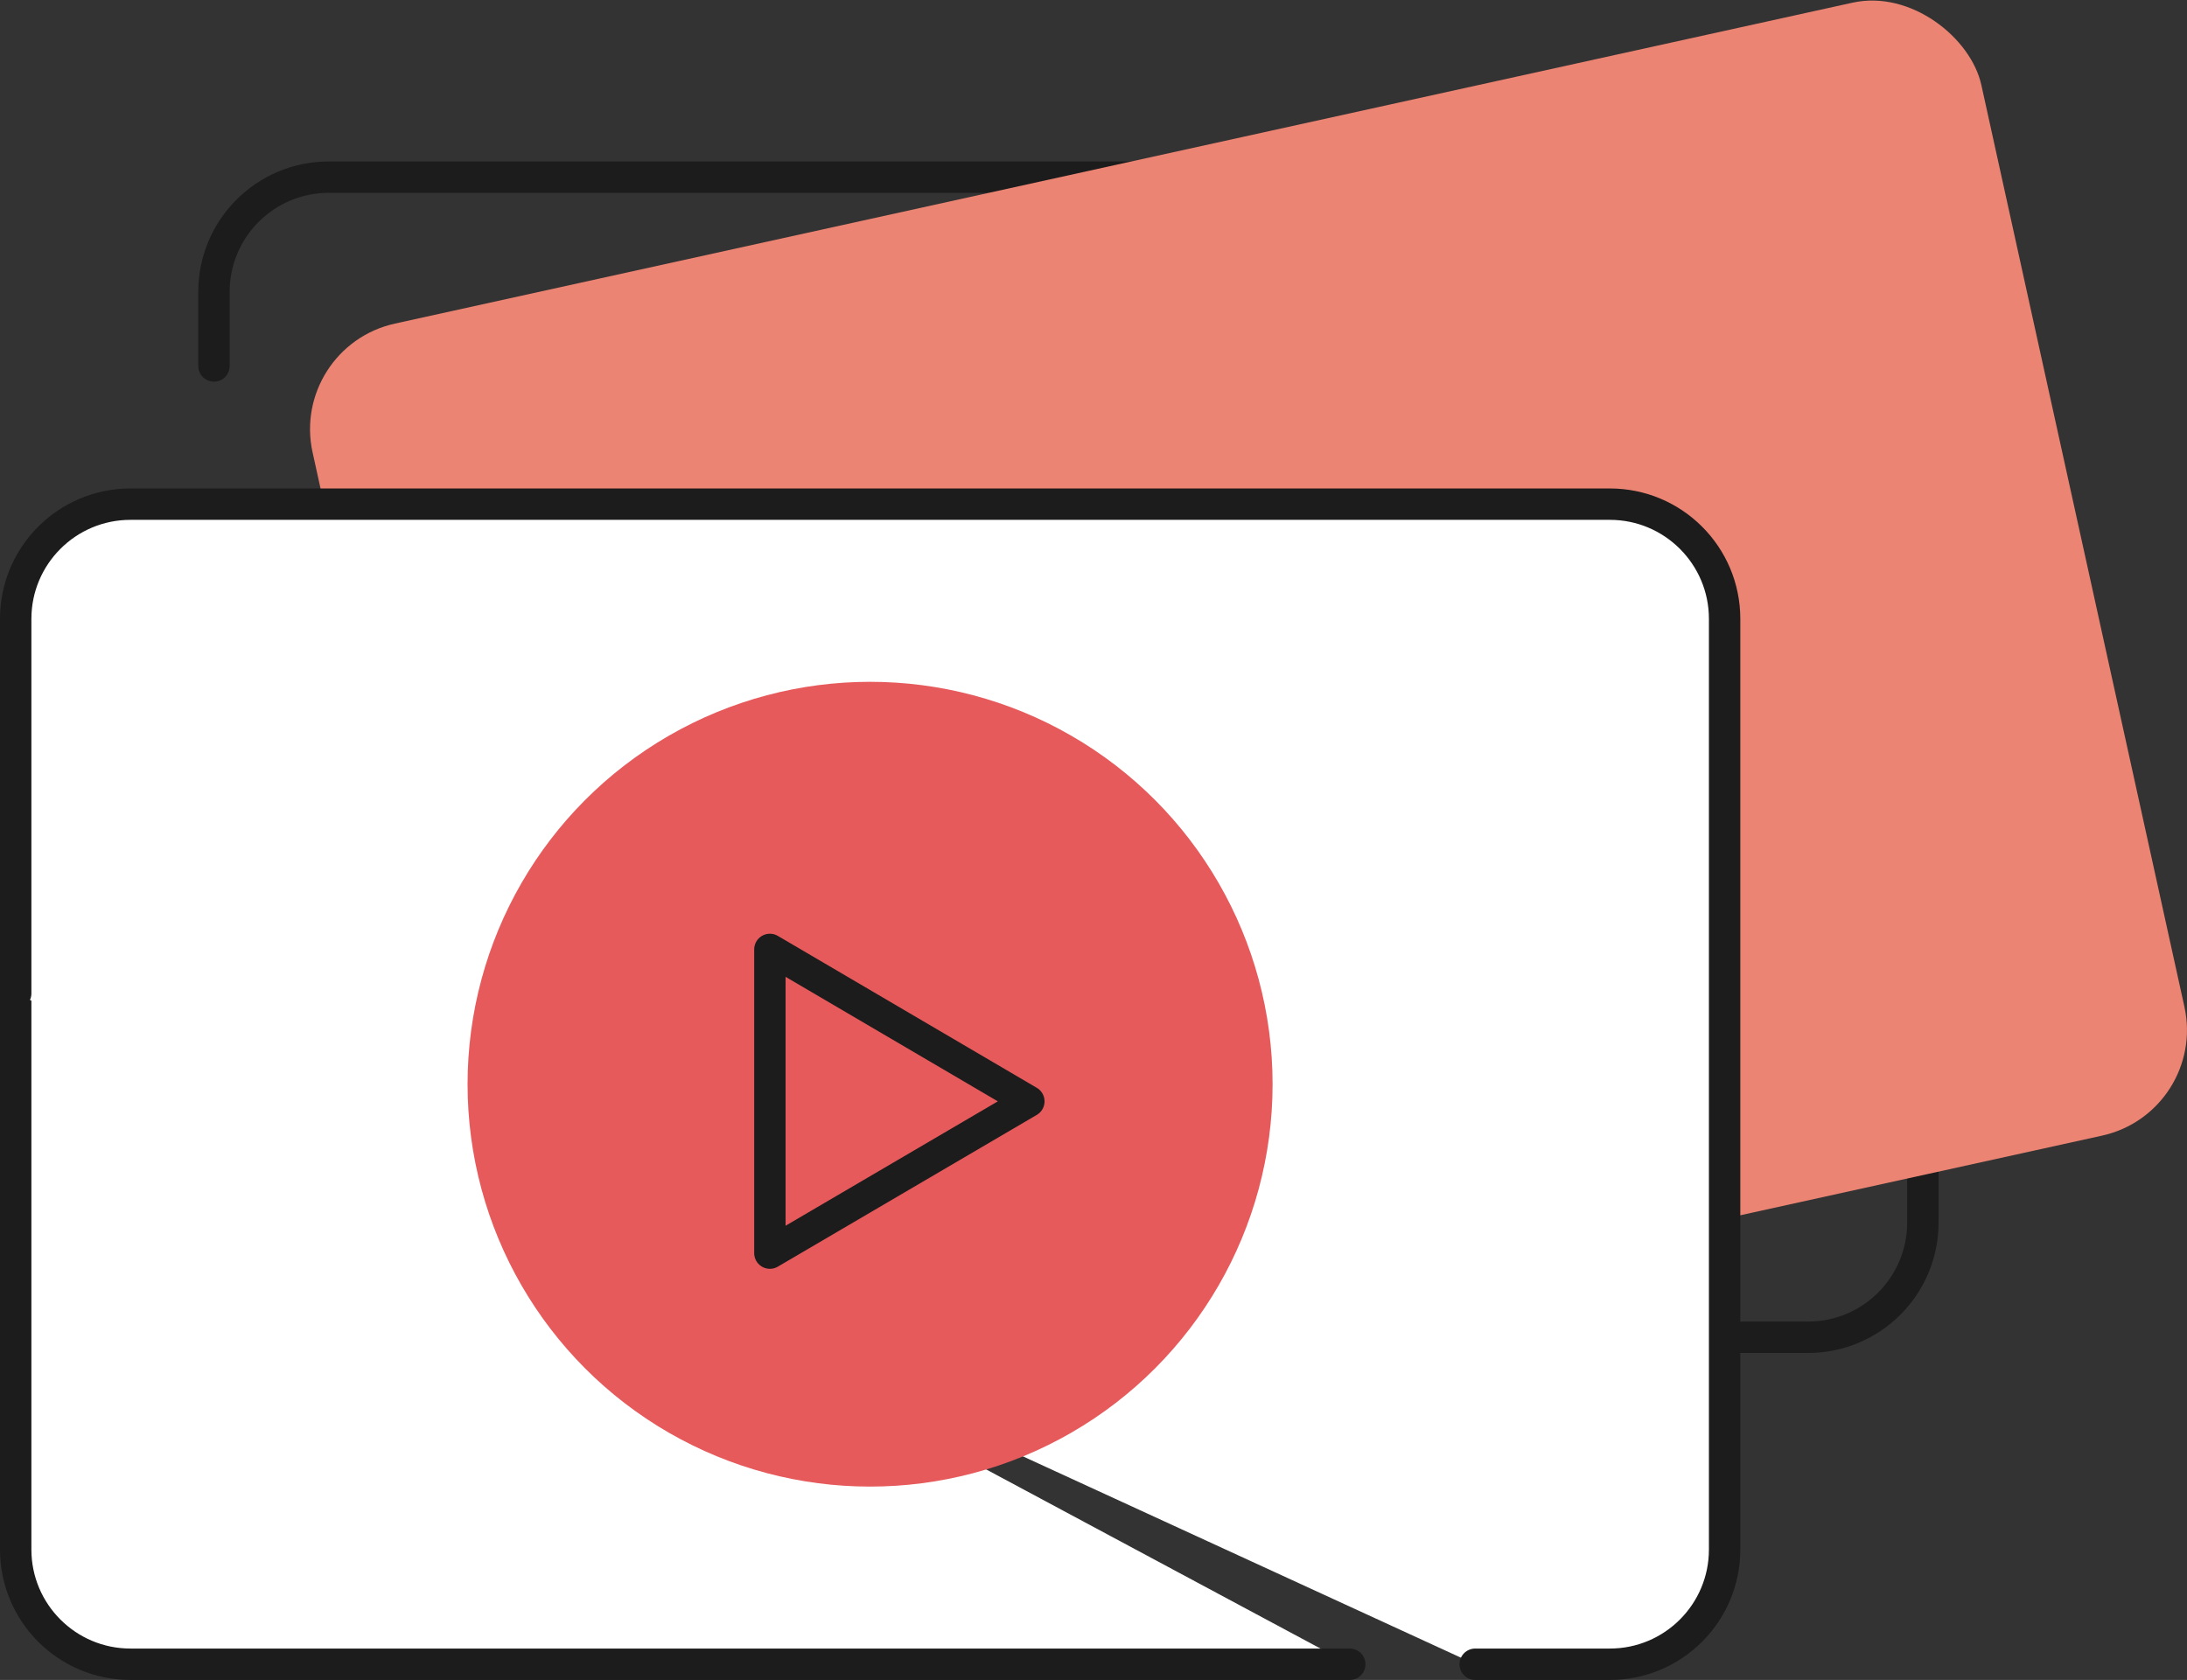 <?xml version="1.0" encoding="UTF-8"?><svg id="Calque_2" xmlns="http://www.w3.org/2000/svg" width="135.13" height="103.83" viewBox="0 0 135.13 103.83"><rect x="0" y="0" width="135.13" height="103.83" fill="#333333" stroke="none"/><defs><style>.cls-1{fill:none;}.cls-1,.cls-2{stroke:#1c1c1c;stroke-linecap:round;stroke-linejoin:round;stroke-width:1.94px;}.cls-2{fill:#fff;}.cls-3{fill:#e75a5c;}.cls-3,.cls-4{stroke-width:0px;}.cls-4{fill:#ec8473;}</style></defs><g id="Calque_3"><path class="cls-1" d="M13.22,22.62v-4.58c0-3.91,3.17-7.09,7.09-7.09h91.41c3.91,0,7.09,3.17,7.09,7.09v57.52c0,3.91-3.17,7.09-7.09,7.09h-4.15"/><rect class="cls-4" x="24.35" y="9.24" width="105.58" height="71.7" rx="6.68" ry="6.68" transform="translate(-7.89 17.65) rotate(-12.42)"/><path class="cls-2" d="M83.4,102.86H8.06c-3.91,0-7.09-3.17-7.09-7.09v-37.09"/><path class="cls-2" d="M.97,61.4v-23.15c0-3.91,3.17-7.09,7.09-7.09h91.41c3.91,0,7.09,3.17,7.09,7.09v57.52c0,3.91-3.17,7.09-7.09,7.09h-8.32"/><circle class="cls-3" cx="53.76" cy="67.01" r="24.87"/><polygon class="cls-1" points="47.57 58.68 47.57 77.45 63.57 68.07 47.57 58.68"/></g></svg>